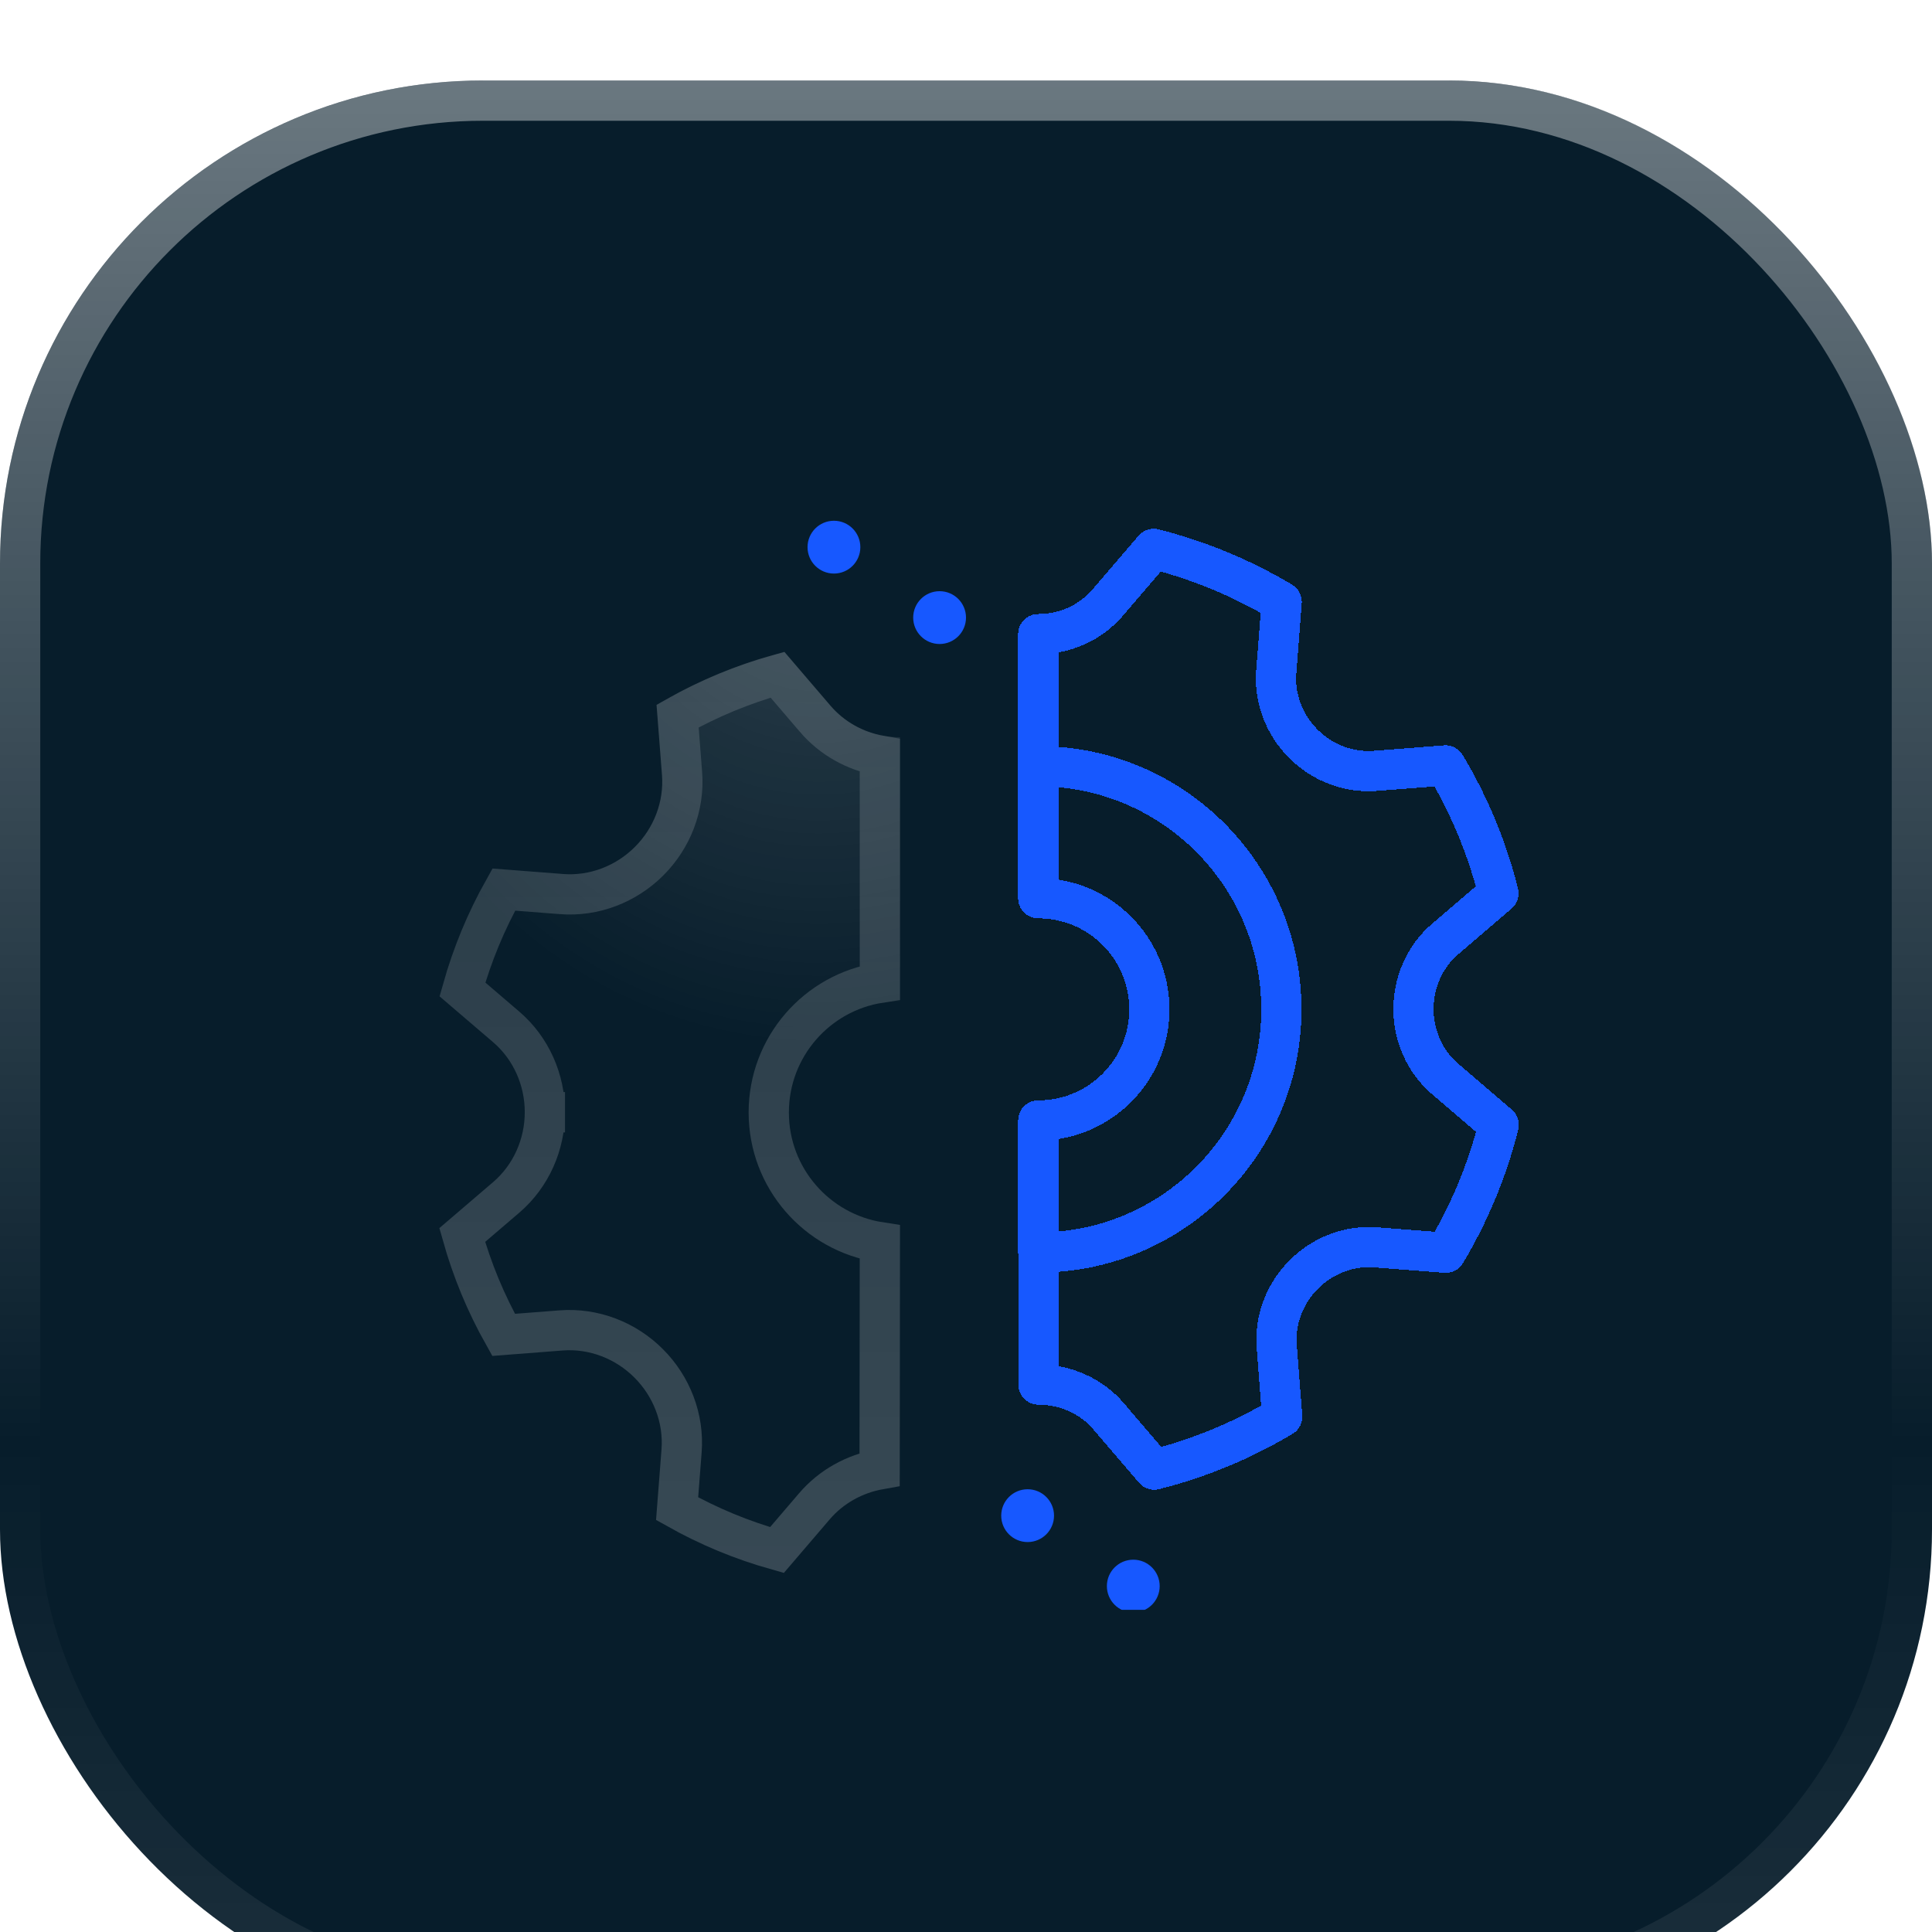 <svg width="96" height="96" viewBox="0 0 96 96" fill="none" xmlns="http://www.w3.org/2000/svg">
<g filter="url(#filter0_i_3732_16524)">
<rect width="96" height="96" rx="24" fill="#071D2B"/>
<rect x="1" y="1" width="94" height="94" rx="23" stroke="url(#paint0_linear_3732_16524)" stroke-width="2"/>
<g clip-path="url(#clip0_3732_16524)">
<path fill-rule="evenodd" clip-rule="evenodd" d="M44.72 56.907L44.714 63.36L44.72 63.36V56.907Z" fill="url(#paint1_radial_3732_16524)"/>
<path d="M44.72 32.634C43.395 32.634 42.125 32.07 41.263 31.063L38.981 28.398C37.865 28.68 36.77 29.042 35.706 29.482C34.643 29.923 33.613 30.441 32.624 31.031L32.894 34.516C32.997 35.84 32.486 37.148 31.546 38.086C30.609 39.023 29.302 39.531 27.981 39.429L24.483 39.158C23.893 40.146 23.375 41.176 22.933 42.24C22.494 43.304 22.131 44.398 21.85 45.515L24.505 47.788C25.513 48.651 26.078 49.938 26.075 51.266C26.076 52.591 25.511 53.874 24.505 54.736L21.839 57.018C22.121 58.135 22.483 59.229 22.923 60.293C23.364 61.356 23.882 62.386 24.473 63.375L27.957 63.105C29.281 63.003 30.589 63.513 31.527 64.454C32.464 65.391 32.973 66.697 32.87 68.019L32.599 71.517C33.588 72.107 34.618 72.625 35.681 73.066C36.745 73.506 37.84 73.868 38.956 74.15L41.229 71.495C42.093 70.486 43.379 69.922 44.707 69.924L44.714 63.36L44.72 56.907L44.721 56.8C41.671 56.8 39.199 54.328 39.199 51.279C39.199 48.23 41.671 45.758 44.721 45.758L44.72 32.634Z" fill="url(#paint2_radial_3732_16524)"/>
<path d="M27.075 51.267C27.078 49.66 26.396 48.091 25.155 47.028C25.155 47.028 25.155 47.028 25.155 47.028L22.978 45.164C23.221 44.301 23.515 43.452 23.858 42.622C24.201 41.793 24.594 40.986 25.033 40.203L27.904 40.426L27.904 40.426C29.529 40.552 31.118 39.928 32.252 38.793C33.39 37.659 34.017 36.067 33.891 34.438L33.891 34.438L33.67 31.581C34.452 31.142 35.26 30.75 36.089 30.406C36.919 30.063 37.767 29.769 38.631 29.526L40.504 31.713L40.504 31.714C41.34 32.691 42.484 33.323 43.72 33.545L43.721 44.834C40.594 45.315 38.199 48.018 38.199 51.279C38.199 54.54 40.593 57.242 43.72 57.724L43.714 63.359L43.713 64.359L43.708 69.011C42.466 69.232 41.31 69.863 40.469 70.845L38.606 73.021C37.742 72.778 36.893 72.485 36.064 72.142C35.235 71.798 34.427 71.405 33.645 70.966L33.867 68.096L33.867 68.096C33.993 66.47 33.369 64.881 32.234 63.747C31.1 62.609 29.509 61.982 27.88 62.108L25.023 62.329C24.584 61.547 24.191 60.739 23.847 59.911C23.504 59.081 23.211 58.232 22.968 57.368L25.155 55.496L25.155 55.496C26.393 54.435 27.076 52.87 27.075 51.267ZM27.075 51.267C27.075 51.266 27.075 51.266 27.075 51.265L26.075 51.266L27.075 51.267C27.075 51.267 27.075 51.267 27.075 51.267Z" stroke="url(#paint3_linear_3732_16524)" stroke-opacity="0.8" stroke-width="2"/>
<g filter="url(#filter1_di_3732_16524)">
<path d="M51.59 57.235L51.596 57.235M51.59 57.235V50.782M51.59 57.235C51.592 57.235 51.594 57.235 51.596 57.235M51.59 33.073C58.262 33.073 63.671 38.482 63.671 45.154C63.671 51.824 58.265 57.231 51.596 57.235M51.59 50.782L51.596 57.235M51.59 50.782L51.59 50.675C54.639 50.675 57.111 48.203 57.111 45.154C57.111 42.105 54.639 39.633 51.59 39.633L51.59 26.509C52.915 26.509 54.185 25.945 55.047 24.938L57.329 22.273C58.445 22.555 59.54 22.917 60.604 23.357C61.667 23.798 62.697 24.316 63.686 24.906L63.416 28.391C63.313 29.715 63.824 31.023 64.764 31.96C65.701 32.898 67.008 33.406 68.329 33.304L71.827 33.033C72.417 34.021 72.935 35.051 73.376 36.115C73.816 37.179 74.179 38.273 74.46 39.39L71.806 41.663C70.797 42.526 70.233 43.813 70.235 45.141C70.234 46.466 70.799 47.749 71.806 48.611L74.471 50.893C74.189 52.01 73.827 53.104 73.387 54.168C72.946 55.231 72.428 56.261 71.838 57.25L68.353 56.98C67.029 56.878 65.721 57.388 64.783 58.329C63.846 59.266 63.337 60.572 63.44 61.894L63.711 65.392C62.722 65.982 61.692 66.5 60.629 66.941C59.565 67.381 58.47 67.743 57.354 68.025L55.081 65.37C54.217 64.361 52.931 63.797 51.603 63.799L51.596 57.235" stroke="#1758FF" stroke-width="2" stroke-linecap="round" stroke-linejoin="round" shape-rendering="crispEdges"/>
</g>
<g filter="url(#filter2_di_3732_16524)">
<circle cx="46.688" cy="25.688" r="1.312" fill="#1758FF"/>
</g>
<g filter="url(#filter3_di_3732_16524)">
<circle cx="51.062" cy="70.312" r="1.312" fill="#1758FF"/>
</g>
<g filter="url(#filter4_di_3732_16524)">
<circle cx="56.312" cy="73.812" r="1.312" fill="#1758FF"/>
</g>
<g filter="url(#filter5_di_3732_16524)">
<circle cx="41.438" cy="22.188" r="1.312" fill="#1758FF"/>
</g>
</g>
</g>
<defs>
<filter id="filter0_i_3732_16524" x="0" y="0" width="96" height="100" filterUnits="userSpaceOnUse" color-interpolation-filters="sRGB">
<feFlood flood-opacity="0" result="BackgroundImageFix"/>
<feBlend mode="normal" in="SourceGraphic" in2="BackgroundImageFix" result="shape"/>
<feColorMatrix in="SourceAlpha" type="matrix" values="0 0 0 0 0 0 0 0 0 0 0 0 0 0 0 0 0 0 127 0" result="hardAlpha"/>
<feOffset dy="4"/>
<feGaussianBlur stdDeviation="8"/>
<feComposite in2="hardAlpha" operator="arithmetic" k2="-1" k3="1"/>
<feColorMatrix type="matrix" values="0 0 0 0 1 0 0 0 0 1 0 0 0 0 1 0 0 0 0.4 0"/>
<feBlend mode="normal" in2="shape" result="effect1_innerShadow_3732_16524"/>
</filter>
<filter id="filter1_di_3732_16524" x="46.589" y="17.273" width="32.881" height="55.752" filterUnits="userSpaceOnUse" color-interpolation-filters="sRGB">
<feFlood flood-opacity="0" result="BackgroundImageFix"/>
<feColorMatrix in="SourceAlpha" type="matrix" values="0 0 0 0 0 0 0 0 0 0 0 0 0 0 0 0 0 0 127 0" result="hardAlpha"/>
<feOffset/>
<feGaussianBlur stdDeviation="2"/>
<feComposite in2="hardAlpha" operator="out"/>
<feColorMatrix type="matrix" values="0 0 0 0 0.09 0 0 0 0 0.345 0 0 0 0 1 0 0 0 0.8 0"/>
<feBlend mode="normal" in2="BackgroundImageFix" result="effect1_dropShadow_3732_16524"/>
<feBlend mode="normal" in="SourceGraphic" in2="effect1_dropShadow_3732_16524" result="shape"/>
<feColorMatrix in="SourceAlpha" type="matrix" values="0 0 0 0 0 0 0 0 0 0 0 0 0 0 0 0 0 0 127 0" result="hardAlpha"/>
<feOffset dy="1"/>
<feGaussianBlur stdDeviation="0.5"/>
<feComposite in2="hardAlpha" operator="arithmetic" k2="-1" k3="1"/>
<feColorMatrix type="matrix" values="0 0 0 0 1 0 0 0 0 1 0 0 0 0 1 0 0 0 0.16 0"/>
<feBlend mode="normal" in2="shape" result="effect2_innerShadow_3732_16524"/>
</filter>
<filter id="filter2_di_3732_16524" x="41.375" y="20.375" width="10.625" height="10.625" filterUnits="userSpaceOnUse" color-interpolation-filters="sRGB">
<feFlood flood-opacity="0" result="BackgroundImageFix"/>
<feColorMatrix in="SourceAlpha" type="matrix" values="0 0 0 0 0 0 0 0 0 0 0 0 0 0 0 0 0 0 127 0" result="hardAlpha"/>
<feOffset/>
<feGaussianBlur stdDeviation="2"/>
<feComposite in2="hardAlpha" operator="out"/>
<feColorMatrix type="matrix" values="0 0 0 0 0.09 0 0 0 0 0.345 0 0 0 0 1 0 0 0 0.8 0"/>
<feBlend mode="normal" in2="BackgroundImageFix" result="effect1_dropShadow_3732_16524"/>
<feBlend mode="normal" in="SourceGraphic" in2="effect1_dropShadow_3732_16524" result="shape"/>
<feColorMatrix in="SourceAlpha" type="matrix" values="0 0 0 0 0 0 0 0 0 0 0 0 0 0 0 0 0 0 127 0" result="hardAlpha"/>
<feOffset dy="1"/>
<feGaussianBlur stdDeviation="0.5"/>
<feComposite in2="hardAlpha" operator="arithmetic" k2="-1" k3="1"/>
<feColorMatrix type="matrix" values="0 0 0 0 1 0 0 0 0 1 0 0 0 0 1 0 0 0 0.16 0"/>
<feBlend mode="normal" in2="shape" result="effect2_innerShadow_3732_16524"/>
</filter>
<filter id="filter3_di_3732_16524" x="45.75" y="65" width="10.625" height="10.625" filterUnits="userSpaceOnUse" color-interpolation-filters="sRGB">
<feFlood flood-opacity="0" result="BackgroundImageFix"/>
<feColorMatrix in="SourceAlpha" type="matrix" values="0 0 0 0 0 0 0 0 0 0 0 0 0 0 0 0 0 0 127 0" result="hardAlpha"/>
<feOffset/>
<feGaussianBlur stdDeviation="2"/>
<feComposite in2="hardAlpha" operator="out"/>
<feColorMatrix type="matrix" values="0 0 0 0 0.09 0 0 0 0 0.345 0 0 0 0 1 0 0 0 0.8 0"/>
<feBlend mode="normal" in2="BackgroundImageFix" result="effect1_dropShadow_3732_16524"/>
<feBlend mode="normal" in="SourceGraphic" in2="effect1_dropShadow_3732_16524" result="shape"/>
<feColorMatrix in="SourceAlpha" type="matrix" values="0 0 0 0 0 0 0 0 0 0 0 0 0 0 0 0 0 0 127 0" result="hardAlpha"/>
<feOffset dy="1"/>
<feGaussianBlur stdDeviation="0.5"/>
<feComposite in2="hardAlpha" operator="arithmetic" k2="-1" k3="1"/>
<feColorMatrix type="matrix" values="0 0 0 0 1 0 0 0 0 1 0 0 0 0 1 0 0 0 0.16 0"/>
<feBlend mode="normal" in2="shape" result="effect2_innerShadow_3732_16524"/>
</filter>
<filter id="filter4_di_3732_16524" x="51" y="68.5" width="10.625" height="10.625" filterUnits="userSpaceOnUse" color-interpolation-filters="sRGB">
<feFlood flood-opacity="0" result="BackgroundImageFix"/>
<feColorMatrix in="SourceAlpha" type="matrix" values="0 0 0 0 0 0 0 0 0 0 0 0 0 0 0 0 0 0 127 0" result="hardAlpha"/>
<feOffset/>
<feGaussianBlur stdDeviation="2"/>
<feComposite in2="hardAlpha" operator="out"/>
<feColorMatrix type="matrix" values="0 0 0 0 0.09 0 0 0 0 0.345 0 0 0 0 1 0 0 0 0.8 0"/>
<feBlend mode="normal" in2="BackgroundImageFix" result="effect1_dropShadow_3732_16524"/>
<feBlend mode="normal" in="SourceGraphic" in2="effect1_dropShadow_3732_16524" result="shape"/>
<feColorMatrix in="SourceAlpha" type="matrix" values="0 0 0 0 0 0 0 0 0 0 0 0 0 0 0 0 0 0 127 0" result="hardAlpha"/>
<feOffset dy="1"/>
<feGaussianBlur stdDeviation="0.5"/>
<feComposite in2="hardAlpha" operator="arithmetic" k2="-1" k3="1"/>
<feColorMatrix type="matrix" values="0 0 0 0 1 0 0 0 0 1 0 0 0 0 1 0 0 0 0.16 0"/>
<feBlend mode="normal" in2="shape" result="effect2_innerShadow_3732_16524"/>
</filter>
<filter id="filter5_di_3732_16524" x="36.125" y="16.875" width="10.625" height="10.625" filterUnits="userSpaceOnUse" color-interpolation-filters="sRGB">
<feFlood flood-opacity="0" result="BackgroundImageFix"/>
<feColorMatrix in="SourceAlpha" type="matrix" values="0 0 0 0 0 0 0 0 0 0 0 0 0 0 0 0 0 0 127 0" result="hardAlpha"/>
<feOffset/>
<feGaussianBlur stdDeviation="2"/>
<feComposite in2="hardAlpha" operator="out"/>
<feColorMatrix type="matrix" values="0 0 0 0 0.09 0 0 0 0 0.345 0 0 0 0 1 0 0 0 0.8 0"/>
<feBlend mode="normal" in2="BackgroundImageFix" result="effect1_dropShadow_3732_16524"/>
<feBlend mode="normal" in="SourceGraphic" in2="effect1_dropShadow_3732_16524" result="shape"/>
<feColorMatrix in="SourceAlpha" type="matrix" values="0 0 0 0 0 0 0 0 0 0 0 0 0 0 0 0 0 0 127 0" result="hardAlpha"/>
<feOffset dy="1"/>
<feGaussianBlur stdDeviation="0.5"/>
<feComposite in2="hardAlpha" operator="arithmetic" k2="-1" k3="1"/>
<feColorMatrix type="matrix" values="0 0 0 0 1 0 0 0 0 1 0 0 0 0 1 0 0 0 0.16 0"/>
<feBlend mode="normal" in2="shape" result="effect2_innerShadow_3732_16524"/>
</filter>
<linearGradient id="paint0_linear_3732_16524" x1="48" y1="0" x2="48" y2="96" gradientUnits="userSpaceOnUse">
<stop stop-color="white" stop-opacity="0.4"/>
<stop offset="0.705" stop-color="white" stop-opacity="0"/>
<stop offset="1" stop-color="white" stop-opacity="0.08"/>
</linearGradient>
<radialGradient id="paint1_radial_3732_16524" cx="0" cy="0" r="1" gradientUnits="userSpaceOnUse" gradientTransform="translate(61.16 -4.45) rotate(90) scale(43.316 50.408)">
<stop stop-color="white" stop-opacity="0.16"/>
<stop offset="1" stop-color="white" stop-opacity="0"/>
</radialGradient>
<radialGradient id="paint2_radial_3732_16524" cx="0" cy="0" r="1" gradientUnits="userSpaceOnUse" gradientTransform="translate(40.66 21.651) rotate(90) scale(26.349 24.127)">
<stop stop-color="white" stop-opacity="0.16"/>
<stop offset="1" stop-color="white" stop-opacity="0"/>
</radialGradient>
<linearGradient id="paint3_linear_3732_16524" x1="40.66" y1="21.651" x2="40.66" y2="74.349" gradientUnits="userSpaceOnUse">
<stop stop-color="white" stop-opacity="0.16"/>
<stop offset="1" stop-color="white" stop-opacity="0.24"/>
</linearGradient>
<clipPath id="clip0_3732_16524">
<rect width="56" height="56" fill="white" transform="translate(20 20)"/>
</clipPath>
</defs>
</svg>
